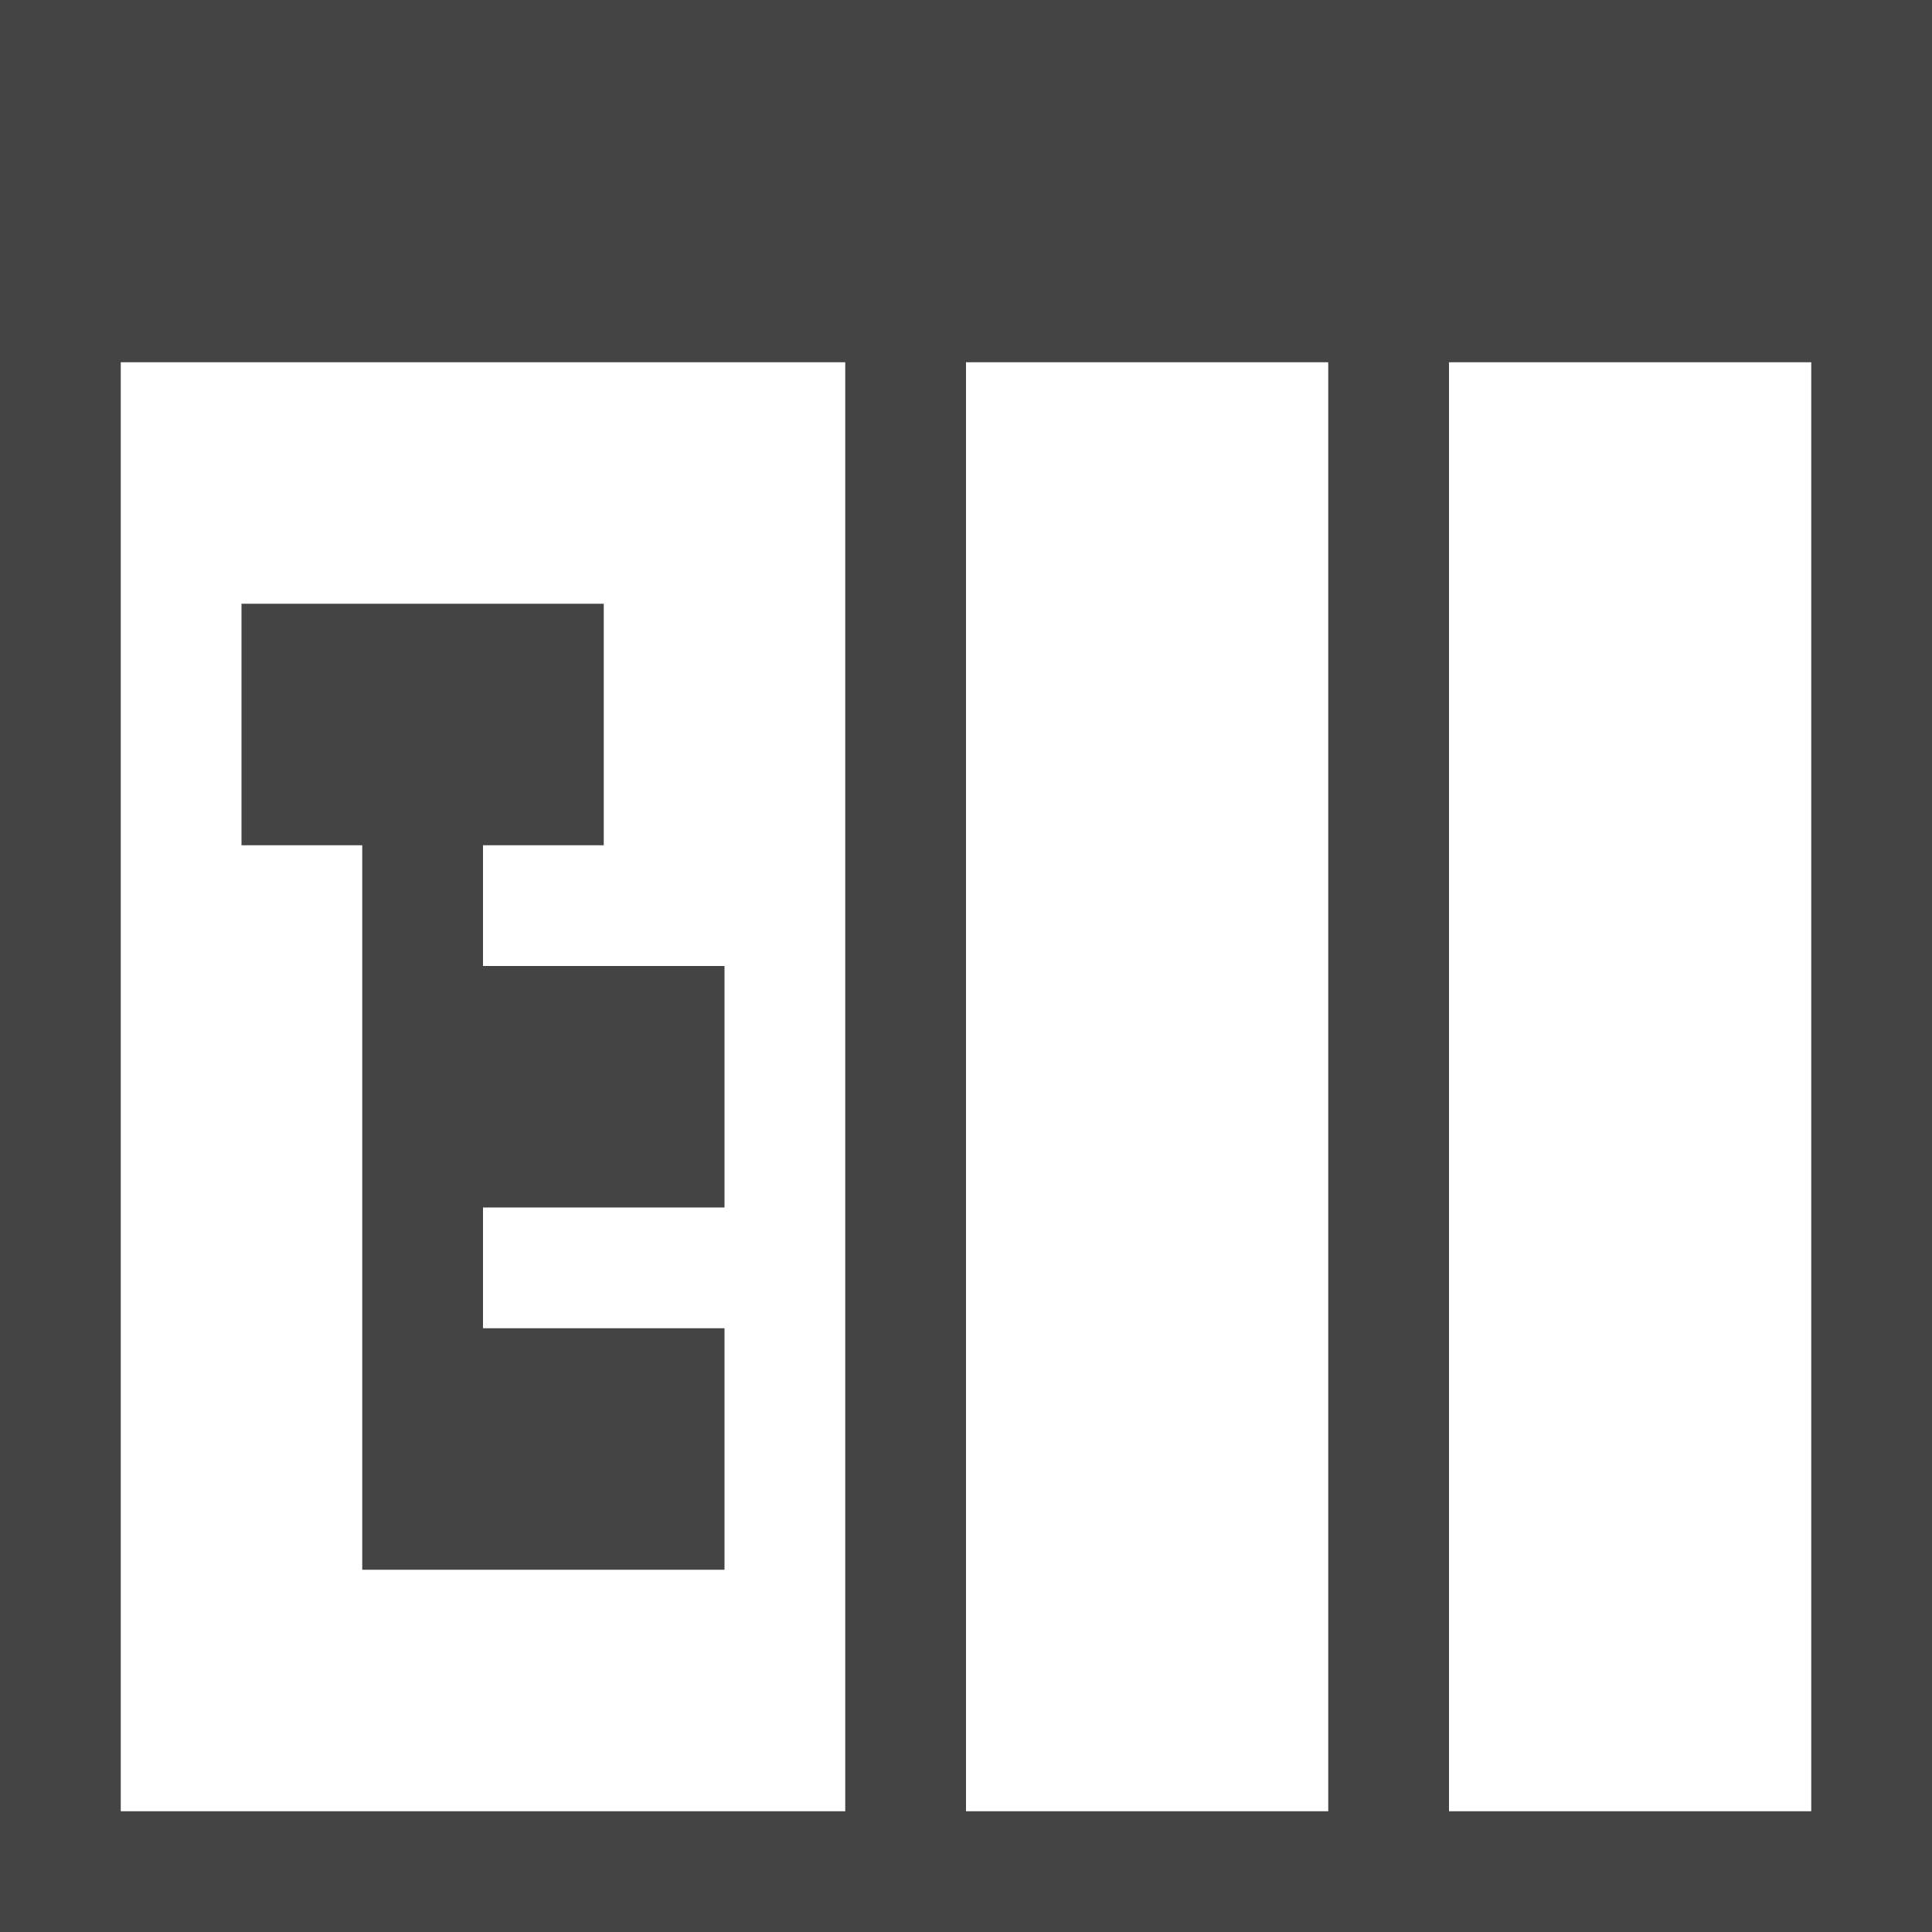 <?xml version="1.0" encoding="utf-8"?>

<!DOCTYPE svg PUBLIC "-//W3C//DTD SVG 1.1//EN" "http://www.w3.org/Graphics/SVG/1.1/DTD/svg11.dtd">
<!-- Скачано с сайта svg4.ru / Downloaded from svg4.ru -->
<svg width="800px" height="800px" viewBox="0 0 16 16" version="1.1" xmlns="http://www.w3.org/2000/svg" xmlns:xlink="http://www.w3.org/1999/xlink">
<path fill="#444" d="M6 10v-2h-2v-1h1v-2h-3v2h1v6h3v-2h-2v-1z"></path>
<path fill="#444" d="M0 0v16h16v-16h-16zM7 15h-6v-12h6v12zM11 15h-3v-12h3v12zM15 15h-3v-12h3v12z"></path>
</svg>